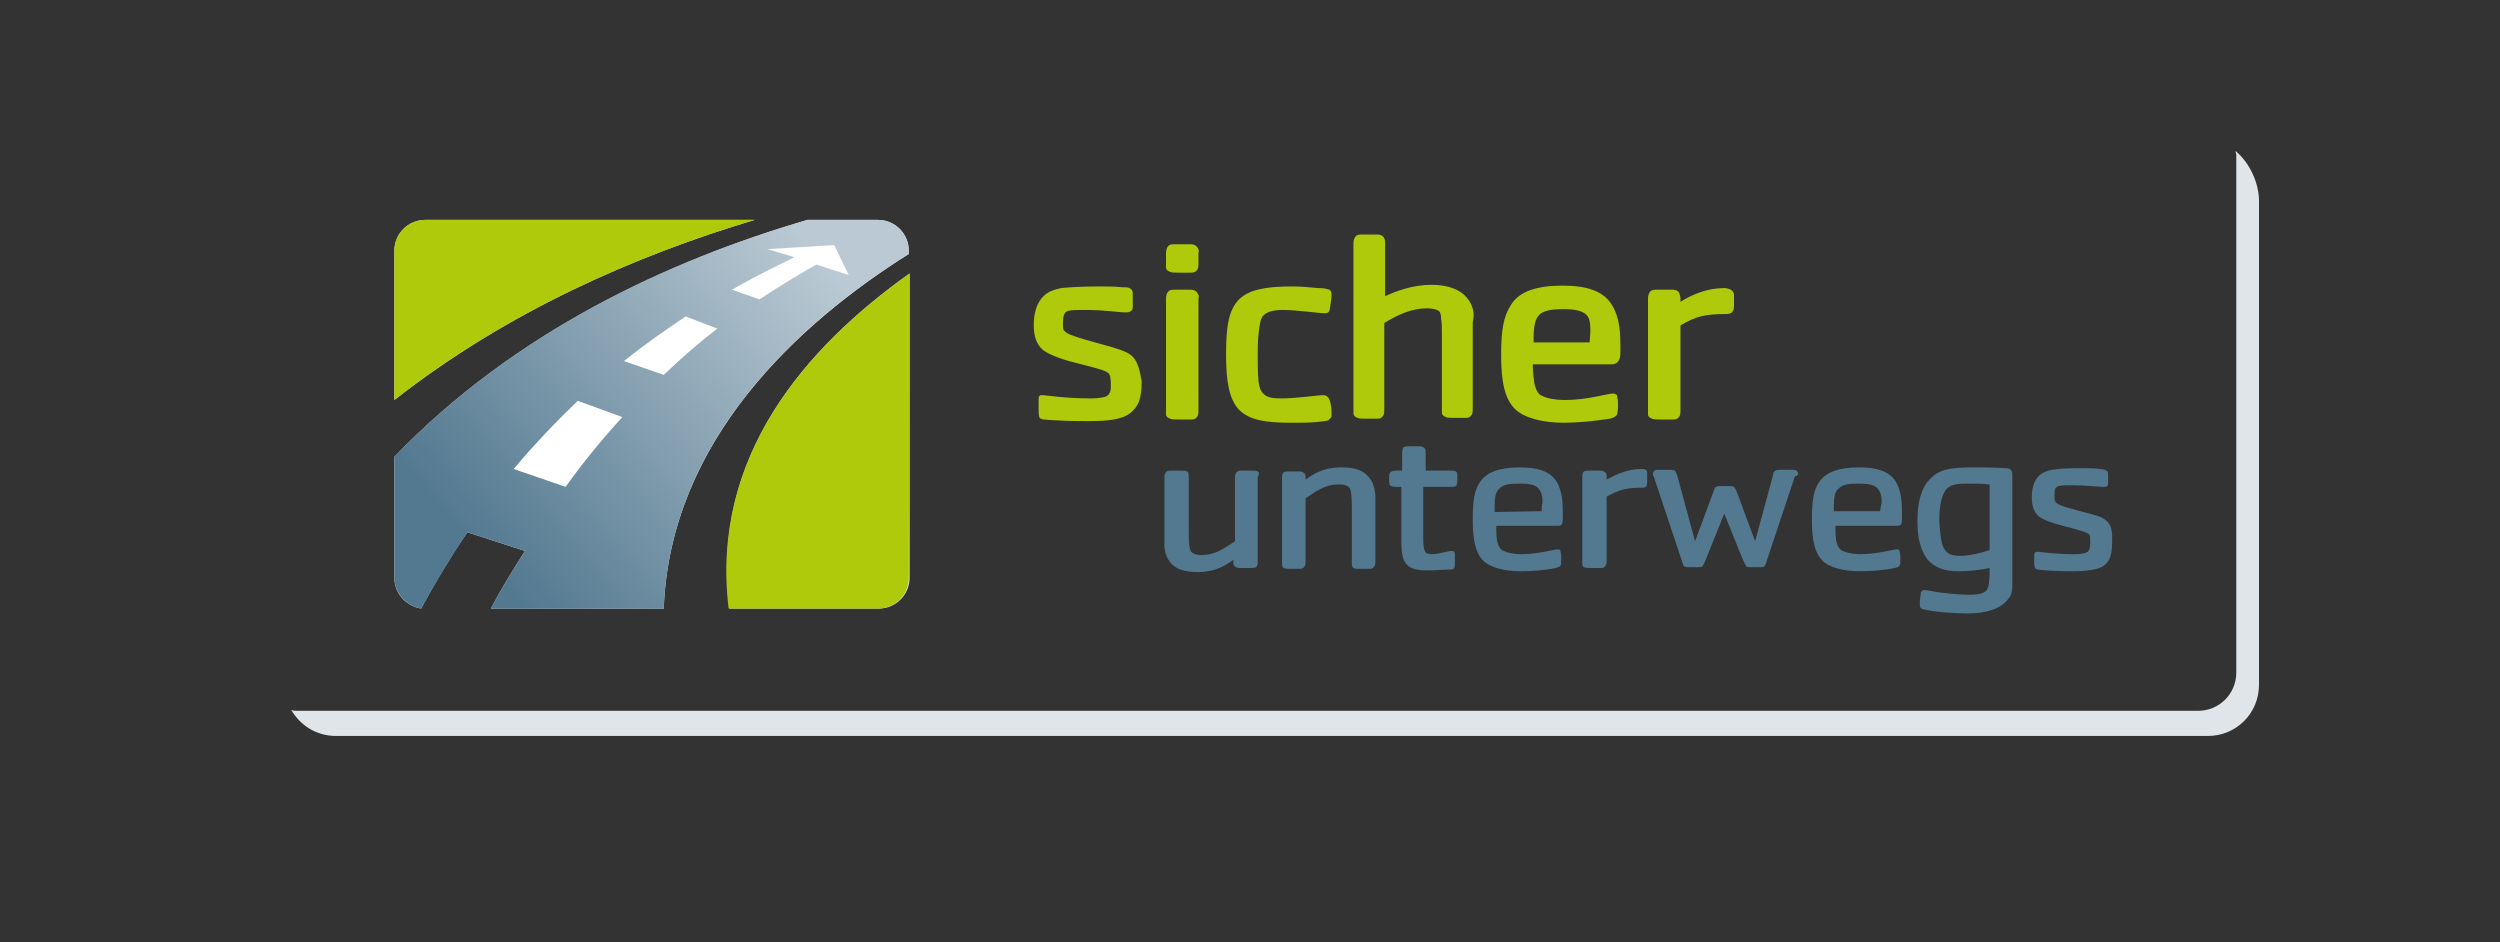 <?xml version="1.0" encoding="utf-8"?>
<!-- Generator: Adobe Illustrator 24.2.3, SVG Export Plug-In . SVG Version: 6.00 Build 0)  -->
<svg version="1.1" xmlns="http://www.w3.org/2000/svg" xmlns:xlink="http://www.w3.org/1999/xlink" x="0px" y="0px"
	 viewBox="0 0 308.1 116.1" style="enable-background:new 0 0 308.1 116.1;" xml:space="preserve">
<rect x="0" y="0" width="308.1" height="116.1" fill="#333333" stroke="none"/>
<style type="text/css">
	.st0{fill:#009640;}
	.st1{fill-rule:evenodd;clip-rule:evenodd;fill:#E0E5E9;}
	.st2{fill:#537990;}
	.st3{fill:#E0E5E9;}
	.st4{fill-rule:evenodd;clip-rule:evenodd;fill:#AFCA0B;}
	.st5{fill-rule:evenodd;clip-rule:evenodd;fill:url(#SVGID_1_);}
	.st6{fill-rule:evenodd;clip-rule:evenodd;fill:#FFFFFF;}
</style>
<symbol  id="Bush_Left" viewBox="-43.3 -24.3 86.6 48.6">
	<g>
		<g>
			<path class="st0" d="M-33.9-3.5C-25.6,5.4-20.7,18-20.7,18C-24.1,7.5-28.2,2.3-34.9-6.2L-33.9-3.5z"/>
			<path class="st0" d="M-30.5,3.2c0.3,2.3,2.4,11.4,2.4,11.4L-30.3,9c-0.5-2.9,0.8-5.6,0.4-8L-30.5,3.2z"/>
			<path class="st0" d="M-27.7,8.6c0.3,2.3,1.7,9.8,1.7,9.8l-0.5-3.8c0-2.4-0.2-5.7-0.5-8.1L-27.7,8.6z"/>
			<path class="st0" d="M-24.2,13.4c0.2,1.4,3.1,6.6,3.1,6.6l-2.2-2.9c0-1.5-0.2-3.5-0.4-5L-24.2,13.4z"/>
			<path class="st0" d="M-21.2,18.1c0.6,1.2,2.8,6.2,2.8,6.2l-1.3-3.5c-0.3-1.3-1-3-1.6-4.3L-21.2,18.1z"/>
			<path class="st0" d="M-26,10.3c0.3,2.3,1.7,9.8,1.7,9.8l-1.2-4.8c0-2.4,0.4-4.7,0.1-7.1L-26,10.3z"/>
			<path class="st0" d="M-24.5,3.5c1.4,0.9,6.5,3.4,6.5,3.4l-3.3-2.2c-1.8-1.2-5.3-0.6-6.8-1.5L-24.5,3.5z"/>
			<path class="st0" d="M-21.9,6.9c1.9,1.3,6.1,5.1,6.1,5.1l-3.2-2.1c-2.2-1.1-5.1-2.7-7.1-4L-21.9,6.9z"/>
			<path class="st0" d="M-21.8,13.1c1,0.9,3.9,6.2,3.9,6.2l-1.3-3.4c-1.2-0.8-2.8-2-3.9-3L-21.8,13.1z"/>
			<path class="st0" d="M-23.3,9.5c1.6,1,6,5.9,6,5.9l-2.6-3.9c-1.8-0.9-3.5-1.2-5.1-2.2L-23.3,9.5z"/>
			<path class="st0" d="M-33,0.4c0.3,2.3,1.6,12.7,1.6,12.7l-1.4-6.9c-0.5-2.9,0.8-5.6,0.4-8L-33,0.4z"/>
			<path class="st0" d="M-35-1.3c0.3,2.3,1.6,12.7,1.6,12.7l-1.4-6.9c-0.5-2.9,0.8-5.6,0.4-8L-35-1.3z"/>
			<path class="st0" d="M-29.4-0.6c1.5,0.6,10.2,4.3,10.2,4.3L-24,0.6c-1.9-0.8-5.4-0.5-7-1.1L-29.4-0.6z"/>
			<path class="st0" d="M-30-3.3c1.7,0.7,9.7,4.1,9.7,4.1L-25.4-2C-27.5-3-30-2.2-31.8-3L-30-3.3z"/>
		</g>
		<g>
			<path class="st0" d="M-41.1-9.8c17.3-2.8,35.8-10.6,35.8-10.6c-13.5,6.7-22.8,8.7-38,12.1L-41.1-9.8z"/>
			<path class="st0" d="M-29.9-13.6c2.4-1.7,13.1-8,13.1-8l-7.5,3.4c-3.2,2.1-4.2,4.9-6.8,6.7L-29.9-13.6z"/>
			<path class="st0" d="M-21.8-16.4c2.4-1.7,10.9-7,10.9-7l-4.1,2.8c-2.2,2-5.5,4.5-8,6.3L-21.8-16.4z"/>
			<path class="st0" d="M-13.5-18.5c1.5-1,9.4-3.7,9.4-3.7L-9.2-21c-1.4,1.2-3.4,2.8-5,3.8L-13.5-18.5z"/>
			<path class="st0" d="M-5.9-20.7c1.7-0.6,8.8-3.6,8.8-3.6l-4.6,2.2c-1.5,0.9-3.8,1.9-5.7,2.6L-5.9-20.7z"/>
			<path class="st0" d="M-18.4-17c2.4-1.7,10.9-7,10.9-7l-5.7,3.3c-2.2,2-3.8,4-6.4,5.8L-18.4-17z"/>
			<path class="st0" d="M-22.9-10.7c2.4,0,10.3,0.7,10.3,0.7l-5.7,0c-3,0-6.5-2.3-9-2.3L-22.9-10.7z"/>
			<path class="st0" d="M-16.9-12c3.3,0,11.4-0.9,11.4-0.9l-5.5,0.1c-3.4-0.3-8.1-0.5-11.5-0.4L-16.9-12z"/>
			<path class="st0" d="M-11.2-17c2-0.2,9.9-3,9.9-3l-4.5,2.1c-2.1,0-5,0.2-7.1,0.4L-11.2-17z"/>
			<path class="st0" d="M-16.1-14.9c2.7,0,12-1.6,12-1.6l-6.5,1.8c-2.8-0.3-4.9-0.9-7.7-0.9L-16.1-14.9z"/>
			<path class="st0" d="M-35.2-12.6c2.4-1.7,13.4-9.5,13.4-9.5l-7.8,4.8c-3.2,2.1-4.2,4.9-6.8,6.7L-35.2-12.6z"/>
			<path class="st0" d="M-38.9-12.3c2.4-1.7,13.4-9.5,13.4-9.5l-7.8,4.8c-3.2,2.1-4.2,4.9-6.8,6.7L-38.9-12.3z"/>
			<path class="st0" d="M-32-10c2.3,0.3,15.2,1.9,15.2,1.9l-8.2,0c-2.9-0.3-6.4-2.5-8.8-2.8L-32-10z"/>
			<path class="st0" d="M-35.2-8c2.6,0.3,14.5,1.8,14.5,1.8l-8.2-0.5C-32.2-7-34.2-8.9-37-9.2L-35.2-8z"/>
		</g>
		<g>
			<path class="st0" d="M-20-4.8c13.5-2,27.7-7.1,27.7-7.1C-2.8-7.2-10-5.7-21.9-3.3L-20-4.8z"/>
			<path class="st0" d="M-11.4-7c1.9-1.2,10.2-5.6,10.2-5.6L-7-10.3c-2.5,1.5-3.3,3.4-5.3,4.7L-11.4-7z"/>
			<path class="st0" d="M-5.1-9c1.9-1.2,8.5-5,8.5-5l-3.2,2C-1.5-10.7-4.1-8.9-6-7.6L-5.1-9z"/>
			<path class="st0" d="M1.3-10.5c1.2-0.7,7.3-2.6,7.3-2.6l-4,0.9c-1.1,0.8-2.6,1.9-3.9,2.7L1.3-10.5z"/>
			<path class="st0" d="M7.3-12.1c1.4-0.4,6.8-2.5,6.8-2.5l-3.6,1.5c-1.2,0.6-3,1.4-4.4,1.8L7.3-12.1z"/>
			<path class="st0" d="M-2.5-9.5c1.9-1.2,8.5-5,8.5-5l-4.5,2.3c-1.7,1.4-3,2.8-5,4.1L-2.5-9.5z"/>
			<path class="st0" d="M-6-5c1.8,0,8,0.5,8,0.5l-4.5,0c-2.4,0-5-1.6-7-1.7L-6-5z"/>
			<path class="st0" d="M-1.3-5.9c2.5,0,8.9-0.6,8.9-0.6l-4.3,0c-2.7-0.2-6.3-0.3-9-0.3L-1.3-5.9z"/>
			<path class="st0" d="M3.1-9.5c1.6-0.1,7.7-2.1,7.7-2.1l-3.5,1.5c-1.7,0-3.9,0.1-5.6,0.3L3.1-9.5z"/>
			<path class="st0" d="M-0.7-7.9c2.1,0,9.3-1.1,9.3-1.1l-5,1.2C1.4-8-0.2-8.5-2.4-8.5L-0.7-7.9z"/>
			<path class="st0" d="M-15.5-6.3C-13.7-7.5-5.1-13-5.1-13l-6.1,3.4c-2.5,1.5-3.3,3.4-5.3,4.7L-15.5-6.3z"/>
			<path class="st0" d="M-18.4-6.2C-16.6-7.3-8-12.8-8-12.8l-6.1,3.4c-2.5,1.5-3.3,3.4-5.3,4.7L-18.4-6.2z"/>
			<path class="st0" d="M-13.1-4.5c1.8,0.2,11.9,1.3,11.9,1.3l-6.4,0c-2.3-0.2-5-1.7-6.8-2L-13.1-4.5z"/>
			<path class="st0" d="M-15.6-3.1c2,0.2,11.3,1.3,11.3,1.3l-6.4-0.3C-13.3-2.4-14.8-3.7-17-4L-15.6-3.1z"/>
		</g>
		<g>
			<path class="st0" d="M1.7-2.1c12.2-1.7,25.1-6.1,25.1-6.1C17.3-4.1,10.7-2.8,0-0.8L1.7-2.1z"/>
			<path class="st0" d="M9.5-4c1.7-1,9.2-4.8,9.2-4.8l-5.3,2.1c-2.2,1.3-3,3-4.8,4L9.5-4z"/>
			<path class="st0" d="M15.2-5.7c1.7-1,7.7-4.3,7.7-4.3L20-8.3c-1.6,1.2-3.9,2.7-5.7,3.8L15.2-5.7z"/>
			<path class="st0" d="M21-7c1.1-0.6,6.7-2.3,6.7-2.3L24-8.5c-1,0.7-2.4,1.7-3.5,2.3L21-7z"/>
			<path class="st0" d="M26.4-8.3c1.2-0.4,6.2-2.2,6.2-2.2l-3.3,1.3c-1.1,0.5-2.7,1.2-4,1.6L26.4-8.3z"/>
			<path class="st0" d="M17.6-6.1c1.7-1,7.7-4.3,7.7-4.3l-4,2c-1.6,1.2-2.7,2.4-4.5,3.5L17.6-6.1z"/>
			<path class="st0" d="M14.3-2.2c1.7,0,7.3,0.4,7.3,0.4l-4,0c-2.1,0-4.6-1.4-6.3-1.4L14.3-2.2z"/>
			<path class="st0" d="M18.6-3c2.3,0,8.1-0.5,8.1-0.5l-3.9,0c-2.4-0.2-5.7-0.3-8.1-0.3L18.6-3z"/>
			<path class="st0" d="M22.6-6.1c1.4-0.1,7-1.8,7-1.8l-3.2,1.3c-1.5,0-3.5,0.1-5,0.2L22.6-6.1z"/>
			<path class="st0" d="M19.2-4.8c1.9,0,8.4-1,8.4-1l-4.6,1.1c-2-0.2-3.5-0.5-5.5-0.5L19.2-4.8z"/>
			<path class="st0" d="M5.7-3.4c1.7-1,9.5-5.7,9.5-5.7L9.7-6.2c-2.2,1.3-3,3-4.8,4L5.7-3.4z"/>
			<path class="st0" d="M3.1-3.2c1.7-1,9.5-5.7,9.5-5.7L7-6c-2.2,1.3-3,3-4.8,4L3.1-3.2z"/>
			<path class="st0" d="M7.9-1.8c1.6,0.2,10.7,1.1,10.7,1.1l-5.8,0c-2.1-0.2-4.5-1.5-6.2-1.7L7.9-1.8z"/>
			<path class="st0" d="M5.7-0.6C7.5-0.4,16,0.5,16,0.5l-5.8-0.3C7.8,0,6.4-1.2,4.4-1.4L5.7-0.6z"/>
		</g>
		<g>
			<path class="st0" d="M14,2.8c11.1-1.5,22.7-5.2,22.7-5.2c-8.6,3.5-14.5,4.6-24.3,6.3L14,2.8z"/>
			<path class="st0" d="M21.1,1.2C22.6,0.3,29.4-3,29.4-3l-4.8,1.8c-2,1.1-2.7,2.6-4.3,3.5L21.1,1.2z"/>
			<path class="st0" d="M26.2-0.3c1.5-0.9,7-3.7,7-3.7l-2.6,1.5c-1.4,1-3.5,2.4-5.1,3.3L26.2-0.3z"/>
			<path class="st0" d="M31.5-1.4c1-0.5,6-2,6-2l-3.3,0.6c-0.9,0.6-2.2,1.4-3.2,2L31.5-1.4z"/>
			<path class="st0" d="M36.4-2.5C37.5-2.9,42-4.4,42-4.4l-3,1.1c-1,0.5-2.4,1-3.6,1.4L36.4-2.5z"/>
			<path class="st0" d="M28.4-0.6c1.5-0.9,7-3.7,7-3.7l-3.6,1.7c-1.4,1-2.4,2.1-4.1,3L28.4-0.6z"/>
			<path class="st0" d="M25.5,2.7C27,2.7,32.1,3,32.1,3l-3.7,0c-1.9,0-4.1-1.2-5.7-1.2L25.5,2.7z"/>
			<path class="st0" d="M29.4,2c2.1,0,7.3-0.5,7.3-0.5l-3.5,0C31,1.4,28,1.3,25.8,1.3L29.4,2z"/>
			<path class="st0" d="M33-0.6c1.3-0.1,6.3-1.5,6.3-1.5l-2.9,1.1c-1.4,0-3.2,0.1-4.6,0.2L33-0.6z"/>
			<path class="st0" d="M29.9,0.5c1.7,0,7.6-0.8,7.6-0.8l-4.1,0.9c-1.8-0.1-3.1-0.5-4.9-0.5L29.9,0.5z"/>
			<path class="st0" d="M17.7,1.7c1.5-0.9,8.6-4.9,8.6-4.9l-5,2.5c-2,1.1-2.7,2.6-4.3,3.5L17.7,1.7z"/>
			<path class="st0" d="M15.3,1.8c1.5-0.9,8.6-4.9,8.6-4.9l-5,2.5c-2,1.1-2.7,2.5-4.3,3.5L15.3,1.8z"/>
			<path class="st0" d="M19.7,3.1c1.5,0.2,9.7,1,9.7,1l-5.2,0c-1.9-0.2-4.1-1.3-5.6-1.5L19.7,3.1z"/>
			<path class="st0" d="M17.7,4.1C19.3,4.2,26.9,5,26.9,5l-5.2-0.2c-2.2-0.2-3.4-1.1-5.2-1.3L17.7,4.1z"/>
		</g>
		<g>
			<path class="st0" d="M-16.8,0.1c7.6,6.3,13.9,16,13.9,16C-7,8-10.9,4.2-17.2-2L-16.8,0.1z"/>
			<path class="st0" d="M-12.5,5.1c0.5,1.8,3.3,9.1,3.3,9.1l-2.4-4.3c-0.7-2.3-0.1-4.6-0.7-6.6L-12.5,5.1z"/>
			<path class="st0" d="M-9.6,9.2C-9.1,11-7,17.1-7,17.1l-0.9-3c-0.3-2-0.9-4.7-1.5-6.6L-9.6,9.2z"/>
			<path class="st0" d="M-6.3,12.7c0.3,1.1,3.2,5,3.2,5l-2.1-2.1c-0.2-1.2-0.6-2.9-0.9-4L-6.3,12.7z"/>
			<path class="st0" d="M-3.3,16.2c0.6,0.9,3,4.8,3,4.8l-1.5-2.7c-0.4-1-1.1-2.4-1.8-3.3L-3.3,16.2z"/>
			<path class="st0" d="M-8.1,10.5c0.5,1.8,2.6,7.8,2.6,7.8L-7,14.5c-0.3-2-0.3-3.9-0.8-5.8L-8.1,10.5z"/>
			<path class="st0" d="M-7.8,4.7c1.2,0.5,5.5,2,5.5,2l-2.9-1.4c-1.5-0.7-4.2,0.1-5.5-0.4L-7.8,4.7z"/>
			<path class="st0" d="M-5.3,7.1c1.6,0.8,5.4,3.4,5.4,3.4l-2.7-1.4c-1.8-0.6-4.3-1.6-6-2.4L-5.3,7.1z"/>
			<path class="st0" d="M-4.5,12.2c0.9,0.6,3.8,4.6,3.8,4.6l-1.4-2.7c-1.1-0.5-2.5-1.3-3.5-2L-4.5,12.2z"/>
			<path class="st0" d="M-6.1,9.4c1.4,0.6,5.4,4.1,5.4,4.1l-2.6-2.9c-1.5-0.5-2.9-0.5-4.3-1.2L-6.1,9.4z"/>
			<path class="st0" d="M-14.8,3.2c0.5,1.8,2.9,10.2,2.9,10.2l-2-5.5c-0.7-2.3-0.1-4.6-0.7-6.6L-14.8,3.2z"/>
			<path class="st0" d="M-16.6,2.1c0.5,1.8,2.9,10.2,2.9,10.2l-2-5.5c-0.7-2.3-0.1-4.6-0.7-6.6L-16.6,2.1z"/>
			<path class="st0" d="M-12.2,2c1.3,0.3,8.5,2.3,8.5,2.3l-4.2-2c-1.6-0.4-4.2,0.3-5.6,0L-12.2,2z"/>
			<path class="st0" d="M-13-0.2c1.4,0.4,8.1,2.2,8.1,2.2l-4.3-1.6c-1.8-0.6-3.6,0.3-5.2-0.1L-13-0.2z"/>
		</g>
		<g>
			<path class="st0" d="M-1.7,1.4c5,5.2,8.9,13,8.9,13c-2.4-6.5-4.9-9.6-9-14.6L-1.7,1.4z"/>
			<path class="st0" d="M1,5.4c0.3,1.4,1.8,7.1,1.8,7.1L1.4,9.1C1,7.3,1.6,5.6,1.3,4.1L1,5.4z"/>
			<path class="st0" d="M2.8,8.7c0.3,1.4,1.3,6.1,1.3,6.1l-0.4-2.4c-0.1-1.5-0.3-3.6-0.6-5.1L2.8,8.7z"/>
			<path class="st0" d="M4.9,11.6c0.2,0.9,2,4,2,4l-1.3-1.8c-0.1-0.9-0.2-2.2-0.4-3.1L4.9,11.6z"/>
			<path class="st0" d="M6.8,14.4c0.4,0.7,1.8,3.8,1.8,3.8l-0.9-2.2c-0.2-0.8-0.7-1.9-1.1-2.6L6.8,14.4z"/>
			<path class="st0" d="M3.8,9.8c0.3,1.4,1.3,6.1,1.3,6.1l-0.8-3c-0.1-1.5,0.1-3-0.2-4.5L3.8,9.8z"/>
			<path class="st0" d="M4.4,5.4c0.8,0.5,3.8,1.8,3.8,1.8L6.2,6c-1-0.7-3-0.2-3.9-0.7L4.4,5.4z"/>
			<path class="st0" d="M6,7.4c1.1,0.7,3.6,2.9,3.6,2.9L7.8,9.1c-1.3-0.6-3-1.5-4.1-2.2L6,7.4z"/>
			<path class="st0" d="M6.3,11.3C6.9,11.9,8.7,15,8.7,15l-0.8-2.1c-0.7-0.5-1.7-1.2-2.3-1.7L6.3,11.3z"/>
			<path class="st0" d="M5.3,9.1c0.9,0.6,3.6,3.4,3.6,3.4l-1.6-2.3c-1.1-0.5-2-0.6-3-1.2L5.3,9.1z"/>
			<path class="st0" d="M-0.5,3.8c0.3,1.4,1.4,8,1.4,8l-1-4.3c-0.4-1.8,0.2-3.5-0.1-5L-0.5,3.8z"/>
			<path class="st0" d="M-1.7,2.9c0.3,1.4,1.4,8,1.4,8l-1-4.3c-0.4-1.8,0.2-3.5-0.1-5L-1.7,2.9z"/>
			<path class="st0" d="M1.5,3c0.9,0.3,5.9,2.2,5.9,2.2L4.5,3.5c-1.1-0.4-3,0-4-0.4L1.5,3z"/>
			<path class="st0" d="M1,1.3c1,0.4,5.6,2.1,5.6,2.1L3.7,2C2.4,1.4,1.1,2,0,1.6L1,1.3z"/>
		</g>
		<g>
			<path class="st0" d="M10.4,4.1c5.3,4.5,9.1,10.9,9.1,10.9c-2.2-5.3-4.9-8-9.2-12.2L10.4,4.1z"/>
			<path class="st0" d="M13.2,7.5c0.2,1.1,1.5,5.8,1.5,5.8l-1.4-2.8c-0.3-1.5,0.5-2.8,0.3-4L13.2,7.5z"/>
			<path class="st0" d="M15,10.3c0.2,1.1,1.1,5,1.1,5l-0.3-1.9c0-1.2-0.1-2.9-0.3-4.1L15,10.3z"/>
			<path class="st0" d="M17.3,12.7c0.1,0.7,2,3.3,2,3.3l-1.4-1.5c0-0.8-0.1-1.8-0.2-2.5L17.3,12.7z"/>
			<path class="st0" d="M19.2,15.1c0.4,0.6,1.8,3.2,1.8,3.2l-0.8-1.8c-0.2-0.7-0.6-1.5-1-2.2L19.2,15.1z"/>
			<path class="st0" d="M16.1,11.2c0.2,1.1,1.1,5,1.1,5l-0.7-2.4c0-1.2,0.3-2.4,0.1-3.6L16.1,11.2z"/>
			<path class="st0" d="M17,7.7c0.9,0.4,4.2,1.7,4.2,1.7l-2.2-1.1c-1.1-0.6-3.4-0.3-4.4-0.8L17,7.7z"/>
			<path class="st0" d="M18.8,9.4c1.2,0.6,3.9,2.6,3.9,2.6l-2-1.1c-1.4-0.5-3.2-1.4-4.5-2L18.8,9.4z"/>
			<path class="st0" d="M18.8,12.6c0.7,0.5,2.5,3.1,2.5,3.1l-0.8-1.7c-0.8-0.4-1.8-1-2.5-1.5L18.8,12.6z"/>
			<path class="st0" d="M17.8,10.7c1,0.5,3.8,3,3.8,3l-1.7-2c-1.2-0.4-2.2-0.6-3.3-1.1L17.8,10.7z"/>
			<path class="st0" d="M11.6,6.1c0.2,1.1,1,6.4,1,6.4l-0.9-3.5c-0.3-1.5,0.5-2.8,0.3-4L11.6,6.1z"/>
			<path class="st0" d="M10.3,5.3c0.2,1.1,1,6.4,1,6.4l-0.9-3.5c-0.3-1.5,0.5-2.8,0.3-4L10.3,5.3z"/>
			<path class="st0" d="M13.9,5.7c1,0.3,6.5,2.2,6.5,2.2l-3.1-1.6c-1.3-0.4-3.4-0.2-4.5-0.6L13.9,5.7z"/>
			<path class="st0" d="M13.5,4.3c1.1,0.4,6.2,2.1,6.2,2.1L16.5,5c-1.4-0.5-3-0.1-4.1-0.5L13.5,4.3z"/>
		</g>
		<g>
			<path class="st0" d="M22.4,7.2c9.3,2,17.5,6.5,17.5,6.5C34.3,9.7,29.5,8.3,21.7,6L22.4,7.2z"/>
			<path class="st0" d="M27.8,9.3c0.8,1,4.9,4.8,4.9,4.8L29.4,12c-1.1-1.2-0.7-2.8-1.6-3.9L27.8,9.3z"/>
			<path class="st0" d="M31.5,11.1c0.8,1,3.9,4.2,3.9,4.2L34,13.6c-0.6-1.2-1.6-2.7-2.5-3.7L31.5,11.1z"/>
			<path class="st0" d="M35.7,12.5c0.5,0.6,4.2,2.3,4.2,2.3L37.3,14c-0.4-0.7-1-1.6-1.6-2.3L35.7,12.5z"/>
			<path class="st0" d="M39.4,13.9c0.8,0.4,3.9,2.2,3.9,2.2l-2-1.3c-0.6-0.5-1.6-1.2-2.4-1.6L39.4,13.9z"/>
			<path class="st0" d="M33.3,11.5c0.8,1,3.9,4.2,3.9,4.2l-2.2-2c-0.6-1.2-0.8-2.3-1.7-3.4L33.3,11.5z"/>
			<path class="st0" d="M32.9,7.9c1.4,0,6.4-0.1,6.4-0.1l-3.4-0.2c-1.8-0.1-4.7,1.1-6.2,1.1L32.9,7.9z"/>
			<path class="st0" d="M36,8.8c1.9,0.1,6.5,0.8,6.5,0.8l-3.2-0.2c-2.1,0.1-5,0-7-0.1L36,8.8z"/>
			<path class="st0" d="M37.6,11.7c1.1,0.2,4.8,1.9,4.8,1.9l-1.9-1.3c-1.3-0.1-2.9-0.2-4.1-0.4L37.6,11.7z"/>
			<path class="st0" d="M35.5,10.4c1.6,0.1,6.5,1.2,6.5,1.2l-3.2-1.1c-1.8,0.1-3.2,0.4-4.9,0.3L35.5,10.4z"/>
			<path class="st0" d="M25,8.6c0.8,1,4.5,5.6,4.5,5.6l-2.9-2.9c-1.1-1.2-0.7-2.8-1.6-3.9L25,8.6z"/>
			<path class="st0" d="M22.9,8.3c0.8,1,4.5,5.6,4.5,5.6l-2.9-2.9c-1.1-1.2-0.7-2.8-1.6-3.9L22.9,8.3z"/>
			<path class="st0" d="M27.8,7.2c1.5-0.1,9.7-0.6,9.7-0.6l-4.9-0.2c-1.9,0.1-4.7,1.2-6.2,1.3L27.8,7.2z"/>
			<path class="st0" d="M26.6,6.1c1.6-0.1,9.3-0.6,9.3-0.6l-5,0c-2.1,0.1-4,1.1-5.7,1.2L26.6,6.1z"/>
		</g>
	</g>
</symbol>
<g id="Background">
</g>
<g id="Foreground">
</g>
<g id="Vordergrund">
	<g>
		<path class="st1" d="M275.5,18.6c0,0.2,0.1,0.3,0.1,0.5v63.8c0,2.6-2.1,4.7-4.7,4.7H36.7c-0.3,0-0.5,0-0.8-0.1
			c1.1,1.9,3.1,3.2,5.5,3.2h230.7c3.5,0,6.3-2.8,6.3-6.3V24.8C278.4,22.6,277.3,20.1,275.5,18.6z"/>
		<path class="st2" d="M257.9,63.4l-1.9-0.5c-1.1-0.3-1.8-0.5-2.2-0.7c-0.4-0.2-0.5-0.3-0.5-0.4c-0.1-0.2-0.1-0.3-0.1-0.6
			c0-0.7,0-1,0.3-1.2c0.3-0.2,0.8-0.2,1.8-0.2c2,0,3.2,0.2,3.9,0.2c0.2,0,0.4,0,0.5-0.1c0.1-0.1,0.1-0.2,0.1-0.4v0v0
			c0-0.8,0-0.6,0-0.8c0-0.4,0-0.6-0.2-0.7c-0.2-0.1-0.4-0.2-0.8-0.2c-0.7-0.1-1.4-0.1-2.2-0.1c-3.4,0-4.5,0.2-5.3,0.9
			c-0.6,0.6-0.9,1.5-0.9,2.7c0,1.1,0.3,1.8,0.8,2.3c0.5,0.4,1.5,0.8,3,1.2c2.4,0.6,2.9,0.8,3.2,1c0.2,0.1,0.2,0.5,0.2,1.1
			c0,0.6-0.1,0.9-0.3,1.1c-0.3,0.2-0.8,0.3-1.6,0.3c-2.6,0-4.3-0.3-4.6-0.3c-0.1,0-0.2,0-0.3,0.1c-0.1,0.1-0.1,0.2-0.1,0.3l0,0
			c0,0.6,0,0.5,0,0.9c0,0.3,0,0.5,0.1,0.7c0.1,0.1,0.2,0.2,0.4,0.2h0c0.9,0.1,2.2,0.2,4.1,0.2c2,0,3.3-0.2,4-0.7c0.8-0.6,1-1.5,1-3
			C260.4,64.6,259.8,63.9,257.9,63.4z"/>
		<path class="st2" d="M247.8,57.9c-0.1-0.1-0.3-0.2-0.6-0.2c-1.6-0.1-2.7-0.1-4-0.1c-3.1,0-4.3,0.3-5.4,1.5c-1,1-1.5,2.8-1.5,5.1
			c0,2.1,0.4,3.6,1.2,4.7c0.8,1,2.1,1.5,3.8,1.5c1.2,0,2.5-0.1,3.9-0.4c0,0.7,0,1.3-0.1,2c-0.1,0.5-0.2,0.8-0.6,1
			c-0.4,0.2-0.9,0.3-1.8,0.3c-1.5,0-2.8-0.2-3.8-0.3c-1-0.2-1.6-0.3-1.8-0.3c-0.1,0-0.2,0.1-0.3,0.2c-0.1,0.1-0.1,0.3-0.1,0.5
			c-0.1,0.3-0.1,0.7-0.1,1c0,0.2,0,0.4,0.1,0.5c0.1,0.1,0.2,0.2,0.4,0.2c1.2,0.3,3.5,0.5,5.4,0.5c2.4,0,4.1-0.6,5-1.8
			c0.5-0.6,0.5-1,0.5-2.3V58.5C248,58.2,247.9,58,247.8,57.9z M245.2,67.8L245.2,67.8L245.2,67.8c-1.2,0.4-2.6,0.7-3.6,0.7
			c-0.8,0-1.3-0.1-1.7-0.5c-0.4-0.4-0.6-0.9-0.7-1.7c-0.1-0.7-0.2-1.6-0.2-2.2c0-1.4,0.2-2.7,0.6-3.4c0.4-0.8,1.1-1.1,2.7-1.1
			c1.2,0,1.9,0,2.8,0.1l0.1,0V67.8z"/>
		<path class="st2" d="M234.3,64.6c0.1-0.2,0.1-0.5,0.1-1c0-1.4,0-3-0.8-4.3c-0.8-1.2-2.2-1.7-4.5-1.7c-2.5,0-4.1,0.6-4.9,1.8
			c-0.7,1-0.9,2.3-0.9,4.7c0,2.6,0.4,4.1,1.3,5c0.8,0.8,2.5,1.3,4.6,1.3c1.3,0,2.9-0.1,4.3-0.4c0.3-0.1,0.5-0.1,0.6-0.3
			c0.1-0.1,0.1-0.3,0.1-0.6c0-0.2,0-0.4,0-0.6h0c0-0.3-0.1-0.5-0.1-0.6c0-0.1-0.1-0.2-0.3-0.2c-0.5,0-2.4,0.6-4.6,0.6
			c-0.8,0-1.7-0.2-2.1-0.4c-0.9-0.4-0.9-1.8-0.9-3.1h7.5C233.9,64.8,234.2,64.8,234.3,64.6z M231.7,63L231.7,63L226,63V63v-0.5
			c0-1.2,0.1-1.9,0.6-2.3c0.5-0.5,1.2-0.6,2.5-0.6c1.1,0,1.7,0.1,2.2,0.5c0.4,0.4,0.6,0.9,0.6,1.8C231.8,62.3,231.8,62.5,231.7,63z"
			/>
		<path class="st2" d="M221.6,58.4c0-0.2-0.1-0.3-0.2-0.4c-0.1-0.1-0.3-0.1-0.6-0.1h-1.3c-0.3,0-0.5,0-0.7,0.1
			c-0.2,0.1-0.3,0.3-0.3,0.6l-2.2,8.1l-2.3-6.2c-0.1-0.2-0.2-0.4-0.3-0.5c-0.2-0.1-0.4-0.1-0.7-0.1h-0.8c-0.3,0-0.5,0-0.7,0.1
			c-0.2,0.1-0.2,0.2-0.3,0.5l-2.3,6.2l-2.2-8.1c-0.1-0.3-0.2-0.5-0.3-0.6c-0.2-0.1-0.4-0.1-0.7-0.1h-1.3c-0.2,0-0.4,0-0.5,0.1
			c-0.1,0.1-0.2,0.2-0.2,0.4c0,0.1,0,0.2,0.1,0.3v0l3.6,10.8c0.1,0.2,0.1,0.3,0.2,0.3c0.1,0.1,0.3,0.1,0.5,0.1h1.1
			c0.3,0,0.5,0,0.6-0.1c0.1-0.1,0.2-0.3,0.4-0.8l2.3-5.7l2.3,5.7c0.2,0.4,0.3,0.6,0.4,0.8c0.2,0.1,0.3,0.1,0.6,0.1h1.1
			c0.3,0,0.4,0,0.5-0.1c0.1-0.1,0.2-0.2,0.2-0.3l3.6-10.8l0,0C221.6,58.6,221.6,58.5,221.6,58.4z"/>
		<path class="st2" d="M202.8,57.9c-0.1-0.1-0.3-0.1-0.6-0.1c-1.6,0-3.1,0.7-4.2,1.3v-0.4c0-0.2,0-0.4-0.2-0.5
			c-0.1-0.1-0.3-0.2-0.5-0.2h-1.4c-0.3,0-0.5,0-0.7,0.1c-0.1,0.1-0.2,0.3-0.2,0.6v10.5c0,0.3,0,0.6,0.2,0.7c0.2,0.1,0.4,0.1,0.9,0.1
			h1.1c0.3,0,0.4,0,0.6-0.2c0.1-0.1,0.2-0.3,0.2-0.6v-8c1.5-0.8,2.3-1.1,4.4-1.1c0.2,0,0.4,0,0.5-0.2c0.1-0.1,0.1-0.4,0.1-0.7v-0.9
			C203,58.2,203,58,202.8,57.9z"/>
		<path class="st2" d="M192.5,64.6c0.1-0.2,0.1-0.5,0.1-1c0-1.4,0-3-0.8-4.3c-0.8-1.2-2.2-1.7-4.5-1.7c-2.5,0-4.1,0.6-4.9,1.8
			c-0.7,1-0.9,2.3-0.9,4.7c0,2.6,0.4,4.1,1.3,5c0.8,0.8,2.5,1.3,4.6,1.3c1.3,0,2.9-0.1,4.3-0.4c0.3-0.1,0.5-0.1,0.6-0.3
			c0.1-0.1,0.1-0.3,0.1-0.6c0-0.2,0-0.4,0-0.6h0c0-0.3-0.1-0.5-0.1-0.6c0-0.1-0.1-0.2-0.3-0.2c-0.5,0-2.4,0.6-4.6,0.6
			c-0.8,0-1.7-0.2-2.1-0.4c-0.9-0.4-0.9-1.8-0.9-3.1h7.5C192.1,64.8,192.4,64.8,192.5,64.6z M190,63L190,63l-5.8,0.1V63v-0.5
			c0-1.2,0.1-1.9,0.6-2.3c0.5-0.5,1.2-0.6,2.5-0.6c1.1,0,1.8,0.1,2.2,0.5c0.4,0.4,0.6,0.9,0.6,1.8C190,62.3,190,62.5,190,63z"/>
		<path class="st2" d="M178.8,60c0.4,0,0.6,0,0.7-0.2c0.1-0.2,0.1-0.4,0.1-0.8v-0.4c0-0.2,0-0.4-0.2-0.5c-0.1-0.1-0.4-0.1-0.7-0.1
			h-3v-2.3c0-0.2,0-0.4-0.2-0.5c-0.1-0.1-0.3-0.2-0.5-0.2h-1.3c-0.3,0-0.5,0-0.7,0.1c-0.1,0.1-0.2,0.3-0.2,0.6V58h-0.7
			c-0.2,0-0.4,0-0.6,0.1c-0.2,0.1-0.3,0.3-0.3,0.5v0.6c0,0.3,0,0.5,0.1,0.6c0.1,0.1,0.3,0.2,0.7,0.2h0.7v6.5c0,1.5,0.1,2.4,0.6,3
			c0.5,0.6,1.3,0.8,2.7,0.8c1,0,1.6-0.1,2.5-0.1c0.4,0,0.6,0,0.7-0.2c0.1-0.1,0.1-0.3,0.1-0.7v-1c0-0.1,0-0.2-0.1-0.3
			c-0.1-0.1-0.2-0.1-0.3-0.1c-0.5,0-1.6,0.4-2.4,0.4c-0.5,0-0.8-0.1-0.9-0.4l0,0l0,0c-0.1-0.2-0.2-0.5-0.2-1.5V60H178.8z"/>
		<path class="st2" d="M168.6,58.7c-0.6-0.7-1.6-1.1-3.3-1.1c-2.2,0-3.4,0.8-4.4,1.5v-0.3c0-0.2,0-0.4-0.2-0.5
			c-0.1-0.1-0.3-0.2-0.5-0.2h-1.3c-0.3,0-0.5,0-0.7,0.1c-0.1,0.1-0.2,0.3-0.2,0.6v10.5c0,0.3,0,0.6,0.2,0.7c0.2,0.1,0.4,0.1,0.9,0.1
			h1c0.3,0,0.4,0,0.6-0.2c0.1-0.1,0.2-0.3,0.2-0.6v-7.9c1.5-1,2.5-1.7,4.1-1.7c0.8,0,1.1,0.2,1.3,0.4c0.2,0.2,0.3,1,0.3,2.3v6.9
			c0,0.3,0,0.6,0.2,0.7c0.2,0.1,0.4,0.1,0.9,0.1h1c0.3,0,0.4,0,0.6-0.2c0.1-0.1,0.2-0.3,0.2-0.6v-8.3
			C169.4,60.1,169.2,59.3,168.6,58.7z"/>
		<path class="st2" d="M155,58.1c-0.2-0.1-0.4-0.1-0.9-0.1h-1.1c-0.3,0-0.4,0-0.6,0.2c-0.1,0.1-0.2,0.3-0.2,0.6v7.9
			c-1.5,1-2.5,1.7-4.1,1.7c-0.8,0-1.1-0.2-1.3-0.4c-0.2-0.2-0.3-1-0.3-2.3v-6.9c0-0.3,0-0.6-0.2-0.7c-0.2-0.1-0.4-0.1-0.9-0.1h-1.1
			c-0.3,0-0.4,0-0.6,0.2c-0.1,0.1-0.2,0.3-0.2,0.6v8.3c0,0.8,0.2,1.6,0.8,2.3c0.6,0.7,1.6,1.1,3.3,1.1c2.2,0,3.4-0.8,4.4-1.5v0.3
			c0,0.2,0,0.4,0.2,0.5c0.1,0.1,0.3,0.2,0.6,0.2h1.3c0.3,0,0.5,0,0.7-0.1c0.1-0.1,0.2-0.3,0.2-0.6V58.8
			C155.2,58.4,155.2,58.2,155,58.1z"/>
		<g>
			<path class="st3" d="M112.1,33.7l0,37.5c0,2.1-1.7,3.8-3.8,3.8l-18.4,0C87.5,56.3,99.3,42.8,112.1,33.7z M93,27.1
				c-14.7,4.4-30.5,11.3-44.4,22.2l0-18.4c0-2.1,1.7-3.8,3.8-3.8H93z M51.9,75c-1.8-0.3-3.3-1.8-3.3-3.8l0-14.9
				c14.8-15.4,33.7-24.1,50.9-29.2l8.7,0c2.1,0,3.8,1.7,3.8,3.8l0,0.4C98.5,39.8,82.6,54.2,81.8,75l-21.3,0c1.3-2.5,2.8-4.9,4.2-7.1
				l-7.1-2.3C55.8,68.2,53.6,71.8,51.9,75z"/>
			<path class="st4" d="M93,27.1H52.4c-2.1,0-3.8,1.7-3.8,3.8l0,18.4C62.5,38.4,78.3,31.5,93,27.1z M112.1,33.7
				C99.3,42.8,87.5,56.3,89.8,75l18.4,0c2.1,0,3.8-1.7,3.8-3.8L112.1,33.7z"/>
			
				<linearGradient id="SVGID_1_" gradientUnits="userSpaceOnUse" x1="1743.918" y1="-1507.517" x2="1802.314" y2="-1556.517" gradientTransform="matrix(1 0 0 1 -1692 1584)">
				<stop  offset="0" style="stop-color:#537990"/>
				<stop  offset="0.141" style="stop-color:#537990"/>
				<stop  offset="0.871" style="stop-color:#BAC9D3"/>
				<stop  offset="1" style="stop-color:#BAC9D3"/>
			</linearGradient>
			<path class="st5" d="M51.9,75c1.7-3.1,3.9-6.7,5.7-9.4l7.1,2.3c-1.4,2.2-2.9,4.6-4.2,7.1l21.3,0c0.8-20.8,16.6-35.2,30.2-43.7
				l0-0.4c0-2.1-1.7-3.8-3.8-3.8l-8.7,0c-17.2,5-36.1,13.8-50.9,29.2l0,14.9C48.6,73.1,50.1,74.7,51.9,75z"/>
			<g>
				<path class="st6" d="M63.3,57.8c2.6-3.1,5.3-5.9,7.9-8.4l5.5,2c-2.3,2.5-4.7,5.4-7,8.6L63.3,57.8z"/>
				<path class="st6" d="M76.9,44.5c2.6-2.1,5.2-3.9,7.6-5.5l3.9,1.5c-2.1,1.6-4.3,3.5-6.6,5.7L76.9,44.5z"/>
				<path class="st6" d="M97.9,31.7c-1.4,0.7-4.2,2-7.7,4l3.4,1.2c3.3-2.2,5.8-3.6,7-4.3l4,1.3l-1.8-3.7l-8.2,0.5L97.9,31.7z"/>
			</g>
		</g>
		<path class="st4" d="M198.6,37.5L198.6,37.5c-1-1.6-3-2.3-6-2.3c-3.2,0-5.4,0.7-6.4,2.4c-0.9,1.4-1.2,3-1.2,6.2
			c0,3.4,0.5,5.4,1.7,6.6v0c0,0,0,0,0,0v0c1.1,1.1,3.4,1.7,6,1.7c1.7,0,3.8-0.2,5.7-0.5l0,0h0c0.4-0.1,0.6-0.2,0.8-0.4
			c0.2-0.2,0.1-0.5,0.2-0.8c0-0.3,0-0.6,0-0.8h0c0-0.4-0.1-0.6-0.1-0.8c0-0.1-0.1-0.2-0.2-0.2c-0.1-0.1-0.2-0.1-0.3-0.1
			c-0.4,0-1.1,0.2-2.2,0.4c-1,0.2-2.4,0.4-3.8,0.4c-1,0-2.2-0.2-2.7-0.5c-0.6-0.2-0.8-0.8-1-1.5c-0.1-0.7-0.2-1.5-0.2-2.4h9.6
			c0.2,0,0.4,0,0.6-0.1c0.2-0.1,0.4-0.3,0.5-0.6c0.1-0.3,0.1-0.6,0.1-1.1C199.7,41.3,199.7,39.2,198.6,37.5z M195.9,42.2l-6.9,0
			v-0.5c0-1.5,0.2-2.4,0.7-2.9c0.5-0.5,1.4-0.7,3-0.7c1.4,0,2.2,0.2,2.7,0.6c0.5,0.4,0.6,1,0.6,2.2L195.9,42.2z"/>
		<path class="st4" d="M213.3,35.7c-0.2-0.1-0.5-0.2-0.8-0.2c-2.1,0-4,0.8-5.4,1.7v-0.4c0-0.3-0.1-0.5-0.2-0.8
			c-0.2-0.2-0.4-0.3-0.8-0.3h-1.8c-0.4,0-0.7,0-0.9,0.2c-0.2,0.2-0.3,0.5-0.3,0.9v13.7c0,0.2,0,0.4,0,0.6c0,0.2,0.2,0.4,0.5,0.5
			c0.2,0.1,0.6,0.1,1,0.1h1.5c0.3,0,0.6,0,0.8-0.3c0.2-0.2,0.2-0.5,0.2-0.9V40.1c1.9-1.1,2.9-1.4,5.7-1.4c0.3,0,0.6-0.1,0.7-0.3
			c0.2-0.2,0.2-0.5,0.2-0.9v-1.2C213.7,36.1,213.5,35.8,213.3,35.7z"/>
		<path class="st4" d="M147.5,30.4c-0.2-0.2-0.4-0.3-0.8-0.3h-1.8c-0.4,0-0.7,0-0.9,0.2c-0.2,0.2-0.3,0.5-0.3,0.9v1.2
			c0,0.2,0,0.4,0,0.6c0,0.2,0.2,0.4,0.5,0.5c0.2,0.1,0.5,0.1,1,0.1h1.5c0.3,0,0.6,0,0.8-0.3c0.2-0.2,0.2-0.5,0.2-0.9v-1.2
			C147.8,30.9,147.7,30.6,147.5,30.4z"/>
		<path class="st4" d="M147.5,36c-0.2-0.2-0.4-0.3-0.8-0.3h-1.8c-0.4,0-0.7,0-0.9,0.2c-0.2,0.2-0.3,0.5-0.3,0.9v13.7
			c0,0.2,0,0.4,0,0.6c0,0.2,0.2,0.4,0.5,0.5c0.2,0.1,0.5,0.1,1,0.1h1.5c0.3,0,0.6,0,0.8-0.3c0.2-0.2,0.2-0.5,0.2-0.9V36.8
			C147.8,36.5,147.7,36.3,147.5,36z"/>
		<path class="st4" d="M163.8,49.2c0-0.1-0.1-0.2-0.2-0.3l0,0l0,0c-0.1-0.1-0.3-0.2-0.5-0.2c-0.7,0-3.4,0.4-5.1,0.4
			c-1.1,0-1.8-0.1-2.2-0.5c-0.4-0.3-0.6-0.8-0.7-1.6v0v0c-0.1-1-0.1-2.3-0.1-3.3c0-0.6,0-1.6,0.1-2.5c0.1-0.9,0.2-1.8,0.5-2.2
			c0.4-0.5,1.1-0.8,2.5-0.8c1.7,0,4.4,0.4,5.1,0.4c0.2,0,0.3,0,0.5-0.1c0.1-0.1,0.2-0.3,0.2-0.5h0c0.1-0.6,0.2-1.2,0.2-1.7
			c0-0.1,0-0.3-0.1-0.4c0-0.1-0.1-0.2-0.2-0.2c-0.3-0.1-0.6-0.2-1.4-0.2c-1.1-0.1-2-0.2-3.2-0.2c-3.2,0-5.3,0.4-6.5,1.6
			c-1.3,1.3-1.6,3.4-1.6,6.8c0,3.4,0.4,5.5,1.6,6.8c1.3,1.3,3.3,1.6,6.5,1.6c1.1,0,2.1,0,3.2-0.1c0.7-0.1,1.1-0.1,1.3-0.2
			c0.1-0.1,0.2-0.2,0.3-0.3c0.1-0.1,0.1-0.2,0.1-0.4c0-0.4,0-0.9-0.1-1.3C163.9,49.5,163.9,49.3,163.8,49.2z"/>
		<path class="st4" d="M180.7,36.6c-0.8-0.9-2.2-1.5-4.3-1.5c-2.3,0-4.4,0.8-5.7,1.4V30c0-0.3,0-0.5-0.2-0.8
			c-0.2-0.2-0.4-0.3-0.8-0.3H168c-0.4,0-0.7,0-0.9,0.2c-0.2,0.2-0.3,0.5-0.3,0.9v20.4c0,0.2,0,0.4,0,0.6c0,0.2,0.2,0.4,0.5,0.5
			c0.2,0.1,0.6,0.1,1,0.1h1.3c0.4,0,0.6,0,0.8-0.3c0.2-0.2,0.2-0.5,0.2-0.9V39.8c1.8-1.1,3.5-1.8,5.2-1.8c0.9,0,1.4,0.2,1.6,0.4
			c0.1,0.1,0.2,0.4,0.2,0.9c0.1,0.5,0.1,1.2,0.1,2v9c0,0.2,0,0.4,0,0.6c0,0.2,0.2,0.4,0.5,0.5c0.2,0.1,0.5,0.1,1,0.1h1.3
			c0.4,0,0.6,0,0.8-0.3c0.2-0.2,0.2-0.5,0.2-0.9V39.7C181.8,38.6,181.5,37.5,180.7,36.6z"/>
		<path class="st4" d="M139.8,44.2c-0.5-0.7-1.4-1-2.7-1.4l-2.5-0.7c-1.5-0.4-2.3-0.7-2.8-0.9c-0.2-0.1-0.4-0.2-0.5-0.3
			c-0.1-0.1-0.1-0.1-0.2-0.2l0,0c-0.1-0.2-0.1-0.4-0.1-0.8c0-0.4,0-0.7,0.1-1c0.1-0.3,0.2-0.5,0.6-0.6c0.4-0.1,1-0.1,2-0.1
			c2.6,0,4.1,0.3,5,0.3c0.3,0,0.5,0,0.7-0.2c0.2-0.1,0.2-0.3,0.2-0.6v0l0,0c0-1,0-0.8,0-1c0-0.2,0-0.4,0-0.6c0-0.3-0.2-0.5-0.4-0.6
			c-0.2-0.1-0.5-0.1-0.9-0.1l0,0c-0.9-0.1-1.9-0.1-2.8-0.1c-2.2,0-3.7,0.1-4.7,0.2c-1,0.2-1.7,0.5-2.2,1l0,0l0,0
			c-0.8,0.8-1.2,2-1.2,3.6c0,1.4,0.4,2.4,1.1,3c0.6,0.5,2,1.1,4,1.6l0,0c3.2,0.8,3.8,1,4.1,1.3c0.2,0.1,0.3,0.6,0.3,1.4
			c0,0.4,0,0.7-0.1,0.9c-0.1,0.3-0.3,0.5-0.6,0.6c-0.4,0.1-0.9,0.2-1.7,0.2c-1.7,0-3.1-0.1-4.1-0.2c-1-0.1-1.7-0.2-1.9-0.2
			c-0.2,0-0.3,0-0.4,0.1c-0.1,0.1-0.1,0.3-0.1,0.5h0c0,0.8,0,0.6,0,1.2c0,0.4,0,0.7,0.1,0.9c0,0.1,0.1,0.2,0.2,0.2
			c0.1,0,0.2,0.1,0.3,0.1l0,0l0,0c1.2,0.1,2.9,0.2,5.4,0.2c2.6,0,4.3-0.2,5.3-1c0.5-0.4,0.9-0.9,1.1-1.5c0.2-0.6,0.3-1.4,0.3-2.4
			C140.5,45.8,140.3,44.9,139.8,44.2z"/>
	</g>
</g>
<g id="Guides">
</g>
</svg>
